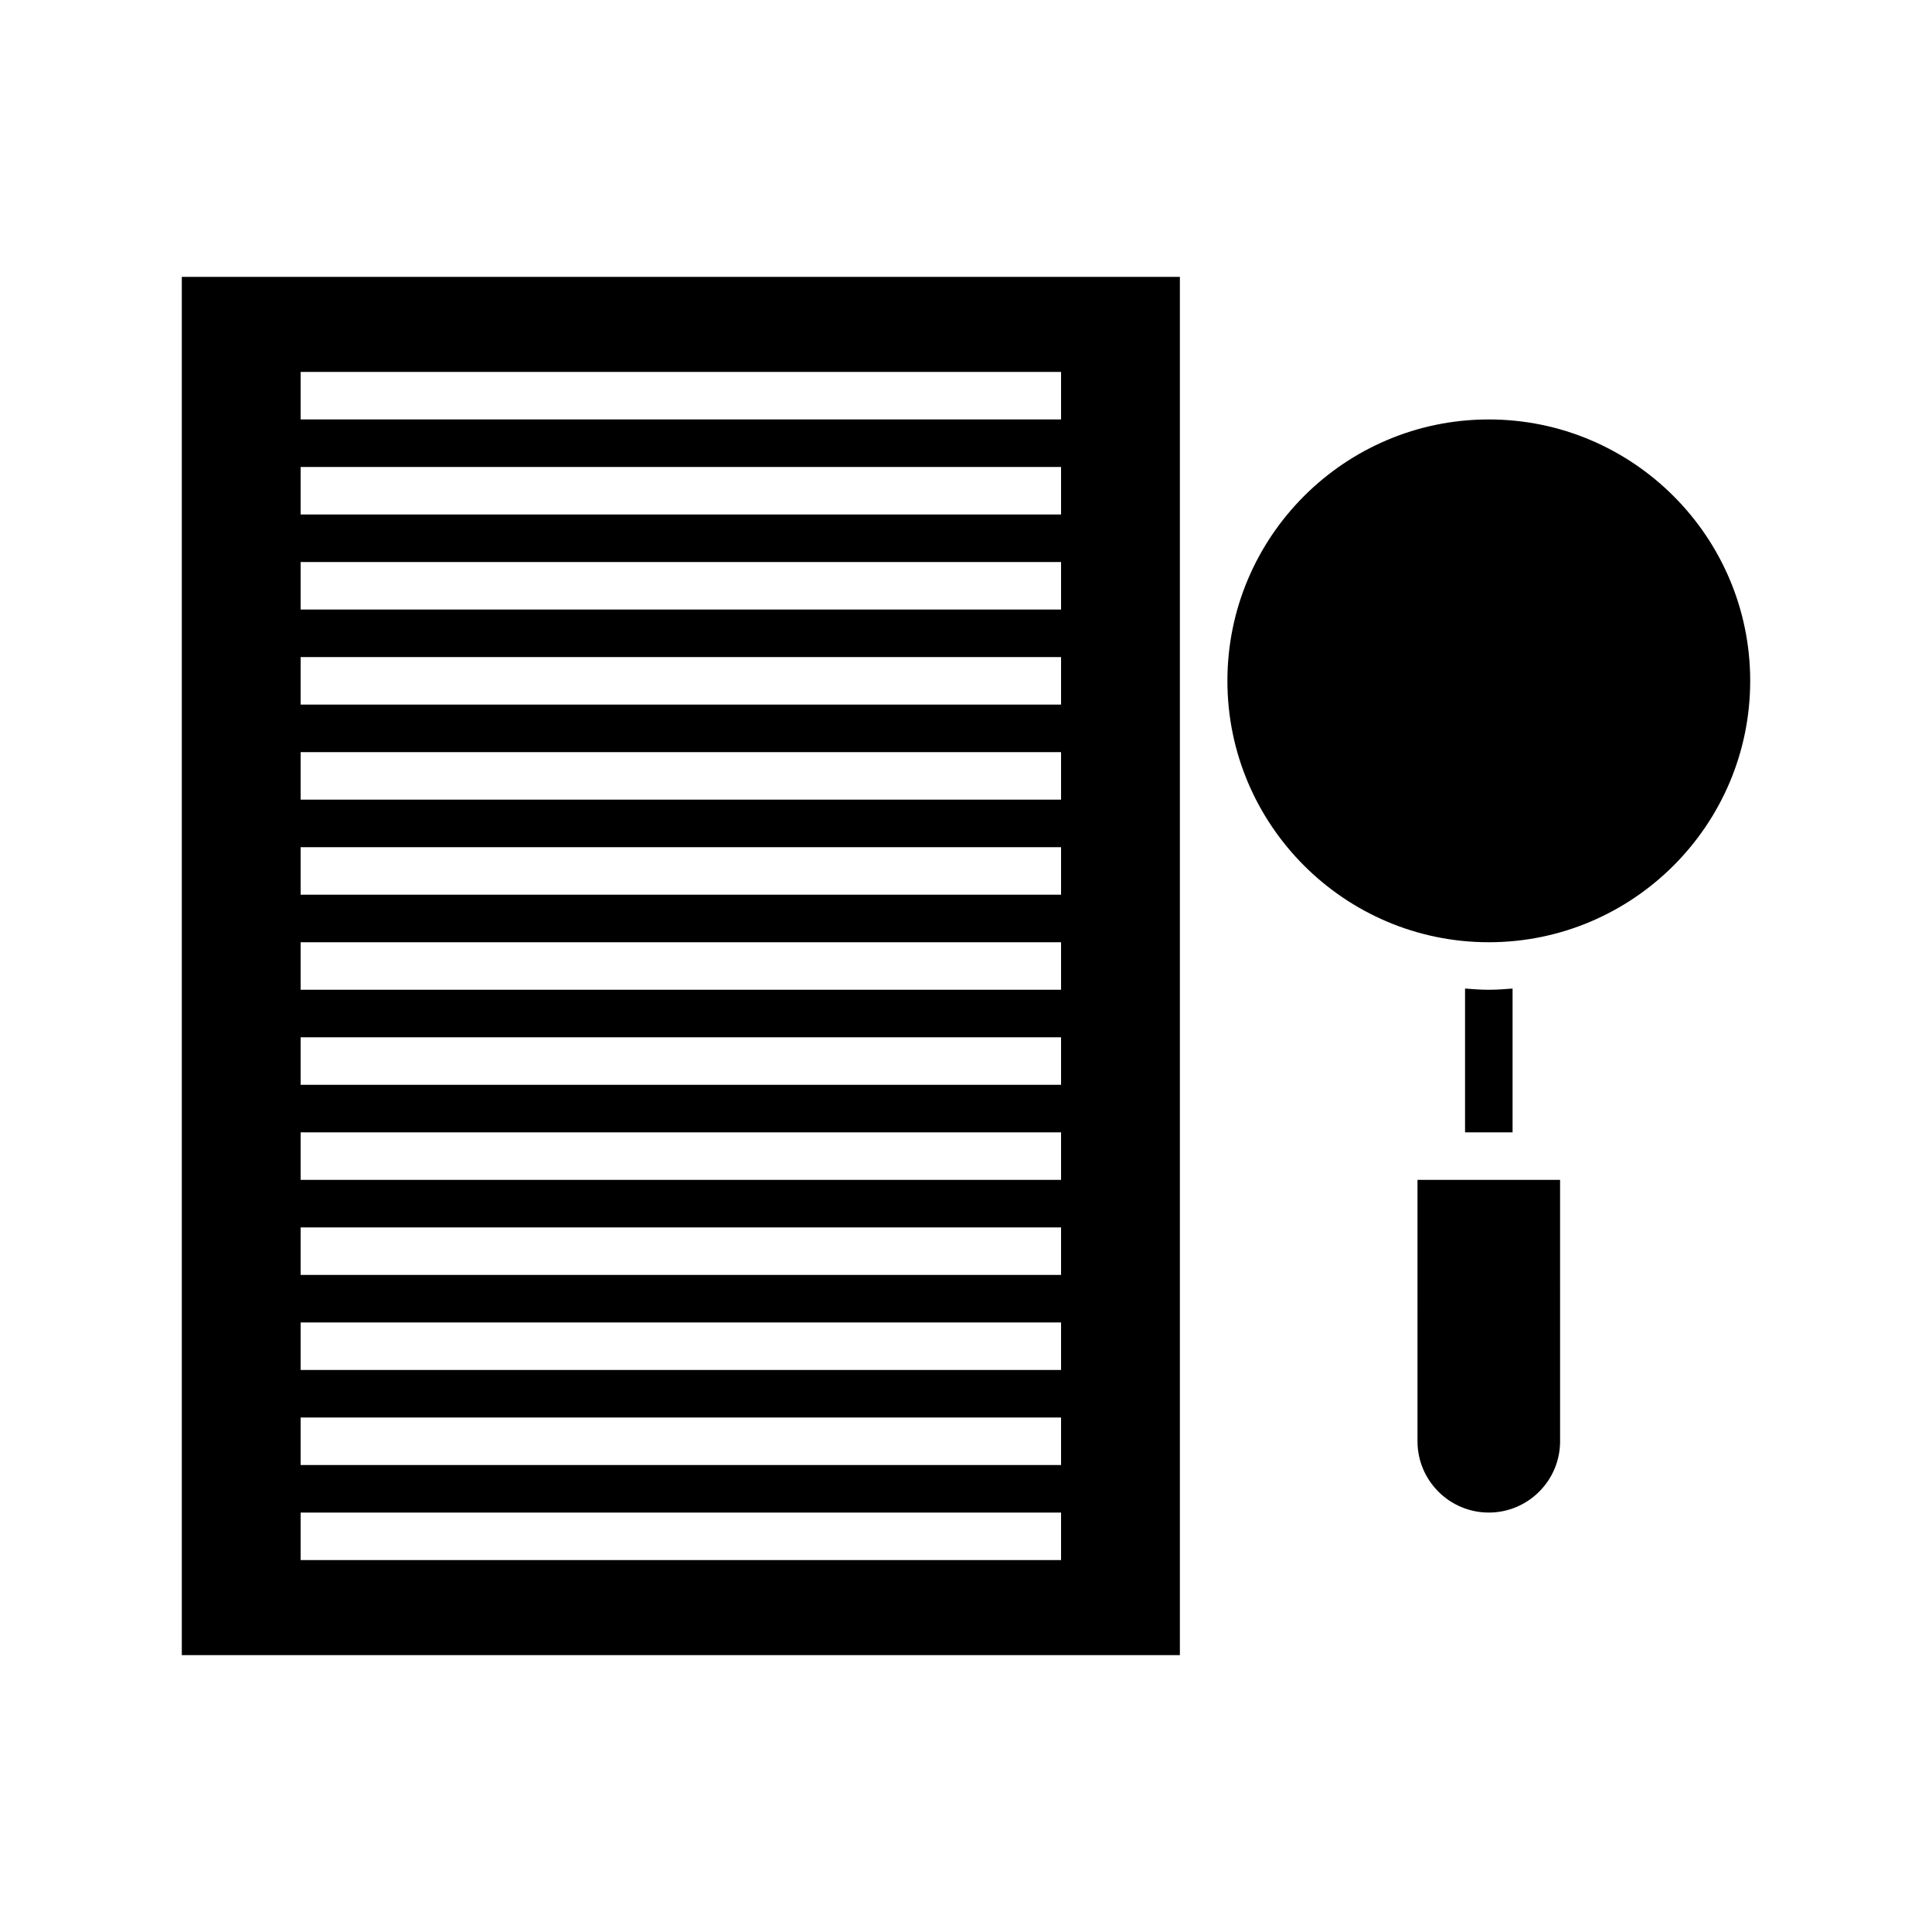 <?xml version="1.0" encoding="UTF-8"?>
<!-- Uploaded to: SVG Repo, www.svgrepo.com, Generator: SVG Repo Mixer Tools -->
<svg fill="#000000" width="800px" height="800px" version="1.1" viewBox="144 144 512 512" xmlns="http://www.w3.org/2000/svg">
 <g>
  <path d="m456.68 324.43v-107.06h-264.5v365.26h264.5zm-31.488 226.71v6.297h-201.52v-12.594h201.52zm0-25.191v6.297l-100.76 0.004h-100.76v-12.598h201.52zm0-25.188v6.297h-201.52v-12.594h201.52zm0-25.191v6.297h-201.52v-12.594h201.52zm0-25.191v6.297h-201.52v-12.594h201.52zm0-25.191v6.297l-100.76 0.004h-100.76v-12.598h201.52zm0-25.188v6.297h-201.52v-12.594h201.52zm0-25.191v6.297h-201.52v-12.594h201.52zm0-25.191v6.297h-201.52v-12.594h201.52zm0-25.191v6.297l-100.76 0.004h-100.76v-12.598h201.52zm0-25.188v6.297h-201.52v-12.594h201.52zm0-25.191v6.297h-201.52v-12.594h201.52zm0-25.191v6.297h-201.52v-12.594h201.52z"/>
  <path d="m607.82 324.43c0-38.199-31.078-69.273-69.273-69.273-38.199 0-69.273 31.074-69.273 69.273s31.078 69.273 69.273 69.273 69.273-31.074 69.273-69.273z"/>
  <path d="m538.55 406.3c-2.125 0-4.211-0.16-6.297-0.32v38.105h12.594v-38.105c-2.086 0.16-4.172 0.32-6.297 0.32z"/>
  <path d="m519.65 525.95c0 10.414 8.477 18.895 18.895 18.895s18.895-8.477 18.895-18.895l-0.004-69.273h-37.785z"/>
 </g>
</svg>
